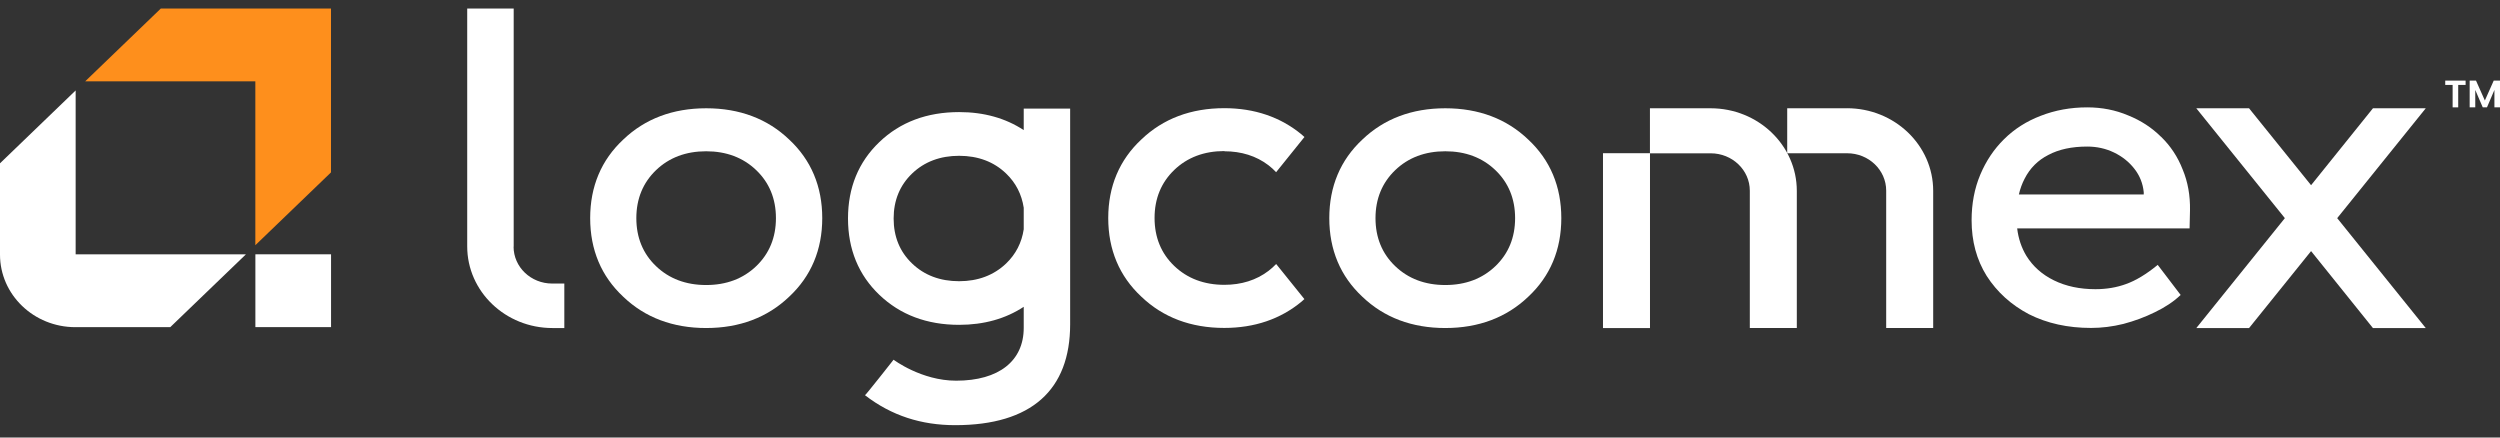 <svg xmlns="http://www.w3.org/2000/svg" width="200" height="35" viewBox="0 0 200 35" fill="none"><rect x="0" y="0" width="200" height="35" fill="#333333" stroke="none"/><g clip-path="url(#clip0_39_531)"><path fill-rule="evenodd" clip-rule="evenodd" d="M56.495 8.662C53.828 8.662 51.595 9.503 49.861 11.164C48.105 12.801 47.214 14.918 47.214 17.452C47.214 19.987 48.105 22.103 49.861 23.74C51.595 25.402 53.828 26.242 56.495 26.242C59.163 26.242 61.395 25.398 63.13 23.74C64.885 22.103 65.78 19.987 65.78 17.452C65.78 14.918 64.89 12.801 63.134 11.164C61.399 9.503 59.167 8.662 56.499 8.662H56.495ZM60.5 21.291C59.454 22.294 58.112 22.802 56.491 22.802C54.87 22.802 53.528 22.294 52.481 21.291C51.435 20.292 50.907 19 50.907 17.452C50.907 15.905 51.439 14.617 52.481 13.614C53.528 12.61 54.87 12.102 56.491 12.102C58.112 12.102 59.454 12.61 60.5 13.614C61.547 14.617 62.075 15.905 62.075 17.452C62.075 19 61.543 20.288 60.5 21.291Z" fill="white"></path><path fill-rule="evenodd" clip-rule="evenodd" d="M115.624 8.662C112.957 8.662 110.724 9.503 108.989 11.164C107.234 12.801 106.343 14.918 106.343 17.452C106.343 19.987 107.234 22.103 108.989 23.74C110.724 25.402 112.957 26.242 115.624 26.242C118.291 26.242 120.524 25.398 122.259 23.74C124.014 22.103 124.905 19.987 124.905 17.452C124.905 14.918 124.014 12.801 122.259 11.164C120.524 9.503 118.291 8.662 115.624 8.662ZM119.634 21.291C118.587 22.294 117.245 22.802 115.624 22.802C114.003 22.802 112.661 22.294 111.615 21.291C110.568 20.292 110.04 19 110.04 17.452C110.04 15.905 110.572 14.617 111.615 13.614C112.661 12.61 114.003 12.102 115.624 12.102C117.245 12.102 118.587 12.61 119.634 13.614C120.68 14.617 121.208 15.905 121.208 17.452C121.208 19 120.68 20.288 119.634 21.291Z" fill="white"></path><path fill-rule="evenodd" clip-rule="evenodd" d="M136.836 8.662H131.995V12.257H128.239V26.247H131.999V12.265H136.857C138.583 12.265 139.985 13.605 139.985 15.255V26.242H143.745V15.271C143.745 11.623 140.656 8.662 136.845 8.662H136.836Z" fill="white"></path><path fill-rule="evenodd" clip-rule="evenodd" d="M147.755 8.662H142.977V12.261H147.772C149.498 12.261 150.895 13.601 150.895 15.251V26.239H154.655V15.267C154.655 11.619 151.566 8.658 147.755 8.658V8.662Z" fill="white"></path><path fill-rule="evenodd" clip-rule="evenodd" d="M194.062 8.662H189.837L184.886 14.816L179.923 8.662H175.703L182.789 17.452L175.703 26.247H179.923L184.886 20.088L189.837 26.247H194.062L186.976 17.452L194.062 8.662Z" fill="white"></path><path fill-rule="evenodd" clip-rule="evenodd" d="M102.089 21.128H102.085L102.089 21.133V21.128Z" fill="white"></path><path fill-rule="evenodd" clip-rule="evenodd" d="M97.945 12.102C99.308 12.102 100.498 12.476 101.473 13.216C101.701 13.386 101.899 13.577 102.089 13.776L104.355 10.961C104.279 10.892 104.199 10.823 104.123 10.754C102.435 9.365 100.359 8.654 97.945 8.654C95.277 8.654 93.044 9.495 91.31 11.156C89.554 12.793 88.659 14.909 88.659 17.444C88.659 19.979 89.55 22.095 91.306 23.732C93.04 25.394 95.273 26.234 97.94 26.234C100.35 26.234 102.431 25.532 104.119 24.134C104.199 24.065 104.275 23.996 104.351 23.927L102.093 21.12C101.903 21.315 101.705 21.502 101.477 21.673C100.502 22.412 99.312 22.786 97.949 22.786C96.332 22.786 94.986 22.278 93.939 21.275C92.893 20.275 92.365 18.984 92.365 17.436C92.365 15.888 92.897 14.601 93.939 13.597C94.986 12.594 96.328 12.086 97.949 12.086L97.945 12.102Z" fill="white"></path><path fill-rule="evenodd" clip-rule="evenodd" d="M41.09 19.731H41.095V0.684H37.377V19.711C37.377 23.318 40.432 26.243 44.197 26.243H45.146V22.684H44.176C42.466 22.684 41.086 21.36 41.086 19.731H41.09Z" fill="white"></path><path fill-rule="evenodd" clip-rule="evenodd" d="M85.612 8.69H81.898V10.409C80.446 9.454 78.72 8.967 76.728 8.967C74.154 8.967 72.01 9.771 70.347 11.367C68.68 12.96 67.84 15.011 67.84 17.477C67.84 19.942 68.684 21.998 70.347 23.586C72.014 25.182 74.154 25.987 76.728 25.987C78.716 25.987 80.446 25.499 81.898 24.545V26.23C81.898 28.871 79.915 30.455 76.492 30.455C73.702 30.455 71.486 28.777 71.486 28.777C71.486 28.777 69.241 31.633 69.199 31.617C71.322 33.258 73.715 34.013 76.416 34.013C82.519 34.013 85.612 31.19 85.612 25.942V8.69ZM80.489 21.08C79.505 22.018 78.243 22.497 76.728 22.497C75.213 22.497 73.947 22.022 72.968 21.08C71.984 20.141 71.491 18.931 71.491 17.481C71.491 16.031 71.989 14.82 72.968 13.882C73.947 12.943 75.213 12.464 76.728 12.464C78.243 12.464 79.51 12.939 80.489 13.882C81.269 14.629 81.734 15.547 81.898 16.62V18.342C81.738 19.414 81.265 20.336 80.489 21.08V21.08Z" fill="white"></path><path fill-rule="evenodd" clip-rule="evenodd" d="M172.883 10.945C172.149 10.214 171.271 9.641 170.258 9.235C169.245 8.804 168.152 8.589 166.979 8.589C165.645 8.589 164.404 8.816 163.252 9.267C162.125 9.698 161.146 10.319 160.319 11.14C159.513 11.936 158.88 12.883 158.42 13.979C157.96 15.076 157.728 16.291 157.728 17.623C157.728 19.297 158.128 20.783 158.935 22.075C159.766 23.367 160.889 24.386 162.315 25.138C163.763 25.869 165.421 26.235 167.283 26.235C168.135 26.235 168.996 26.129 169.87 25.914C170.765 25.678 171.604 25.365 172.385 24.979C173.191 24.593 173.871 24.142 174.424 23.623L174.453 23.598L172.617 21.189L172.584 21.218C171.693 21.945 170.862 22.445 170.089 22.721C169.338 22.997 168.519 23.135 167.633 23.135C166.38 23.135 165.274 22.899 164.32 22.432C163.366 21.965 162.628 21.307 162.104 20.458C161.716 19.812 161.471 19.085 161.374 18.273H175.167L175.2 16.819C175.221 15.637 175.027 14.552 174.614 13.561C174.221 12.549 173.647 11.68 172.888 10.945H172.883ZM171.499 15.559H161.509C161.615 15.1 161.767 14.682 161.965 14.304C162.395 13.455 163.033 12.818 163.868 12.395C164.708 11.948 165.742 11.725 166.975 11.725C167.747 11.725 168.46 11.883 169.119 12.2C169.777 12.517 170.321 12.951 170.752 13.504C171.182 14.052 171.431 14.678 171.499 15.377V15.555V15.559Z" fill="white"></path><path d="M26.484 20.344H20.431V26.169H26.484V20.344V20.344Z" fill="white"></path><path d="M6.052 20.344V7.236L0 13.065V20.369C0 23.573 2.701 26.173 6.031 26.173H13.62L19.672 20.348H6.052V20.344Z" fill="white"></path><path d="M20.427 6.509V19.617L26.479 13.792V0.684H12.864L6.812 6.509H20.427Z" fill="#FE8F1C"></path><path d="M197.248 6.448V6.794H196.657V8.589H196.21V6.794H195.619V6.448H197.252H197.248Z" fill="white"></path><path d="M200 6.448V8.589H199.553V7.196L198.958 8.589H198.62L198.021 7.196V8.589H197.573V6.448H198.08L198.789 8.041L199.498 6.448H200V6.448Z" fill="white"></path></g><defs><clipPath id="clip0_39_531"><rect width="200" height="33.333" fill="white" transform="translate(0 0.684)"></rect></clipPath></defs></svg>